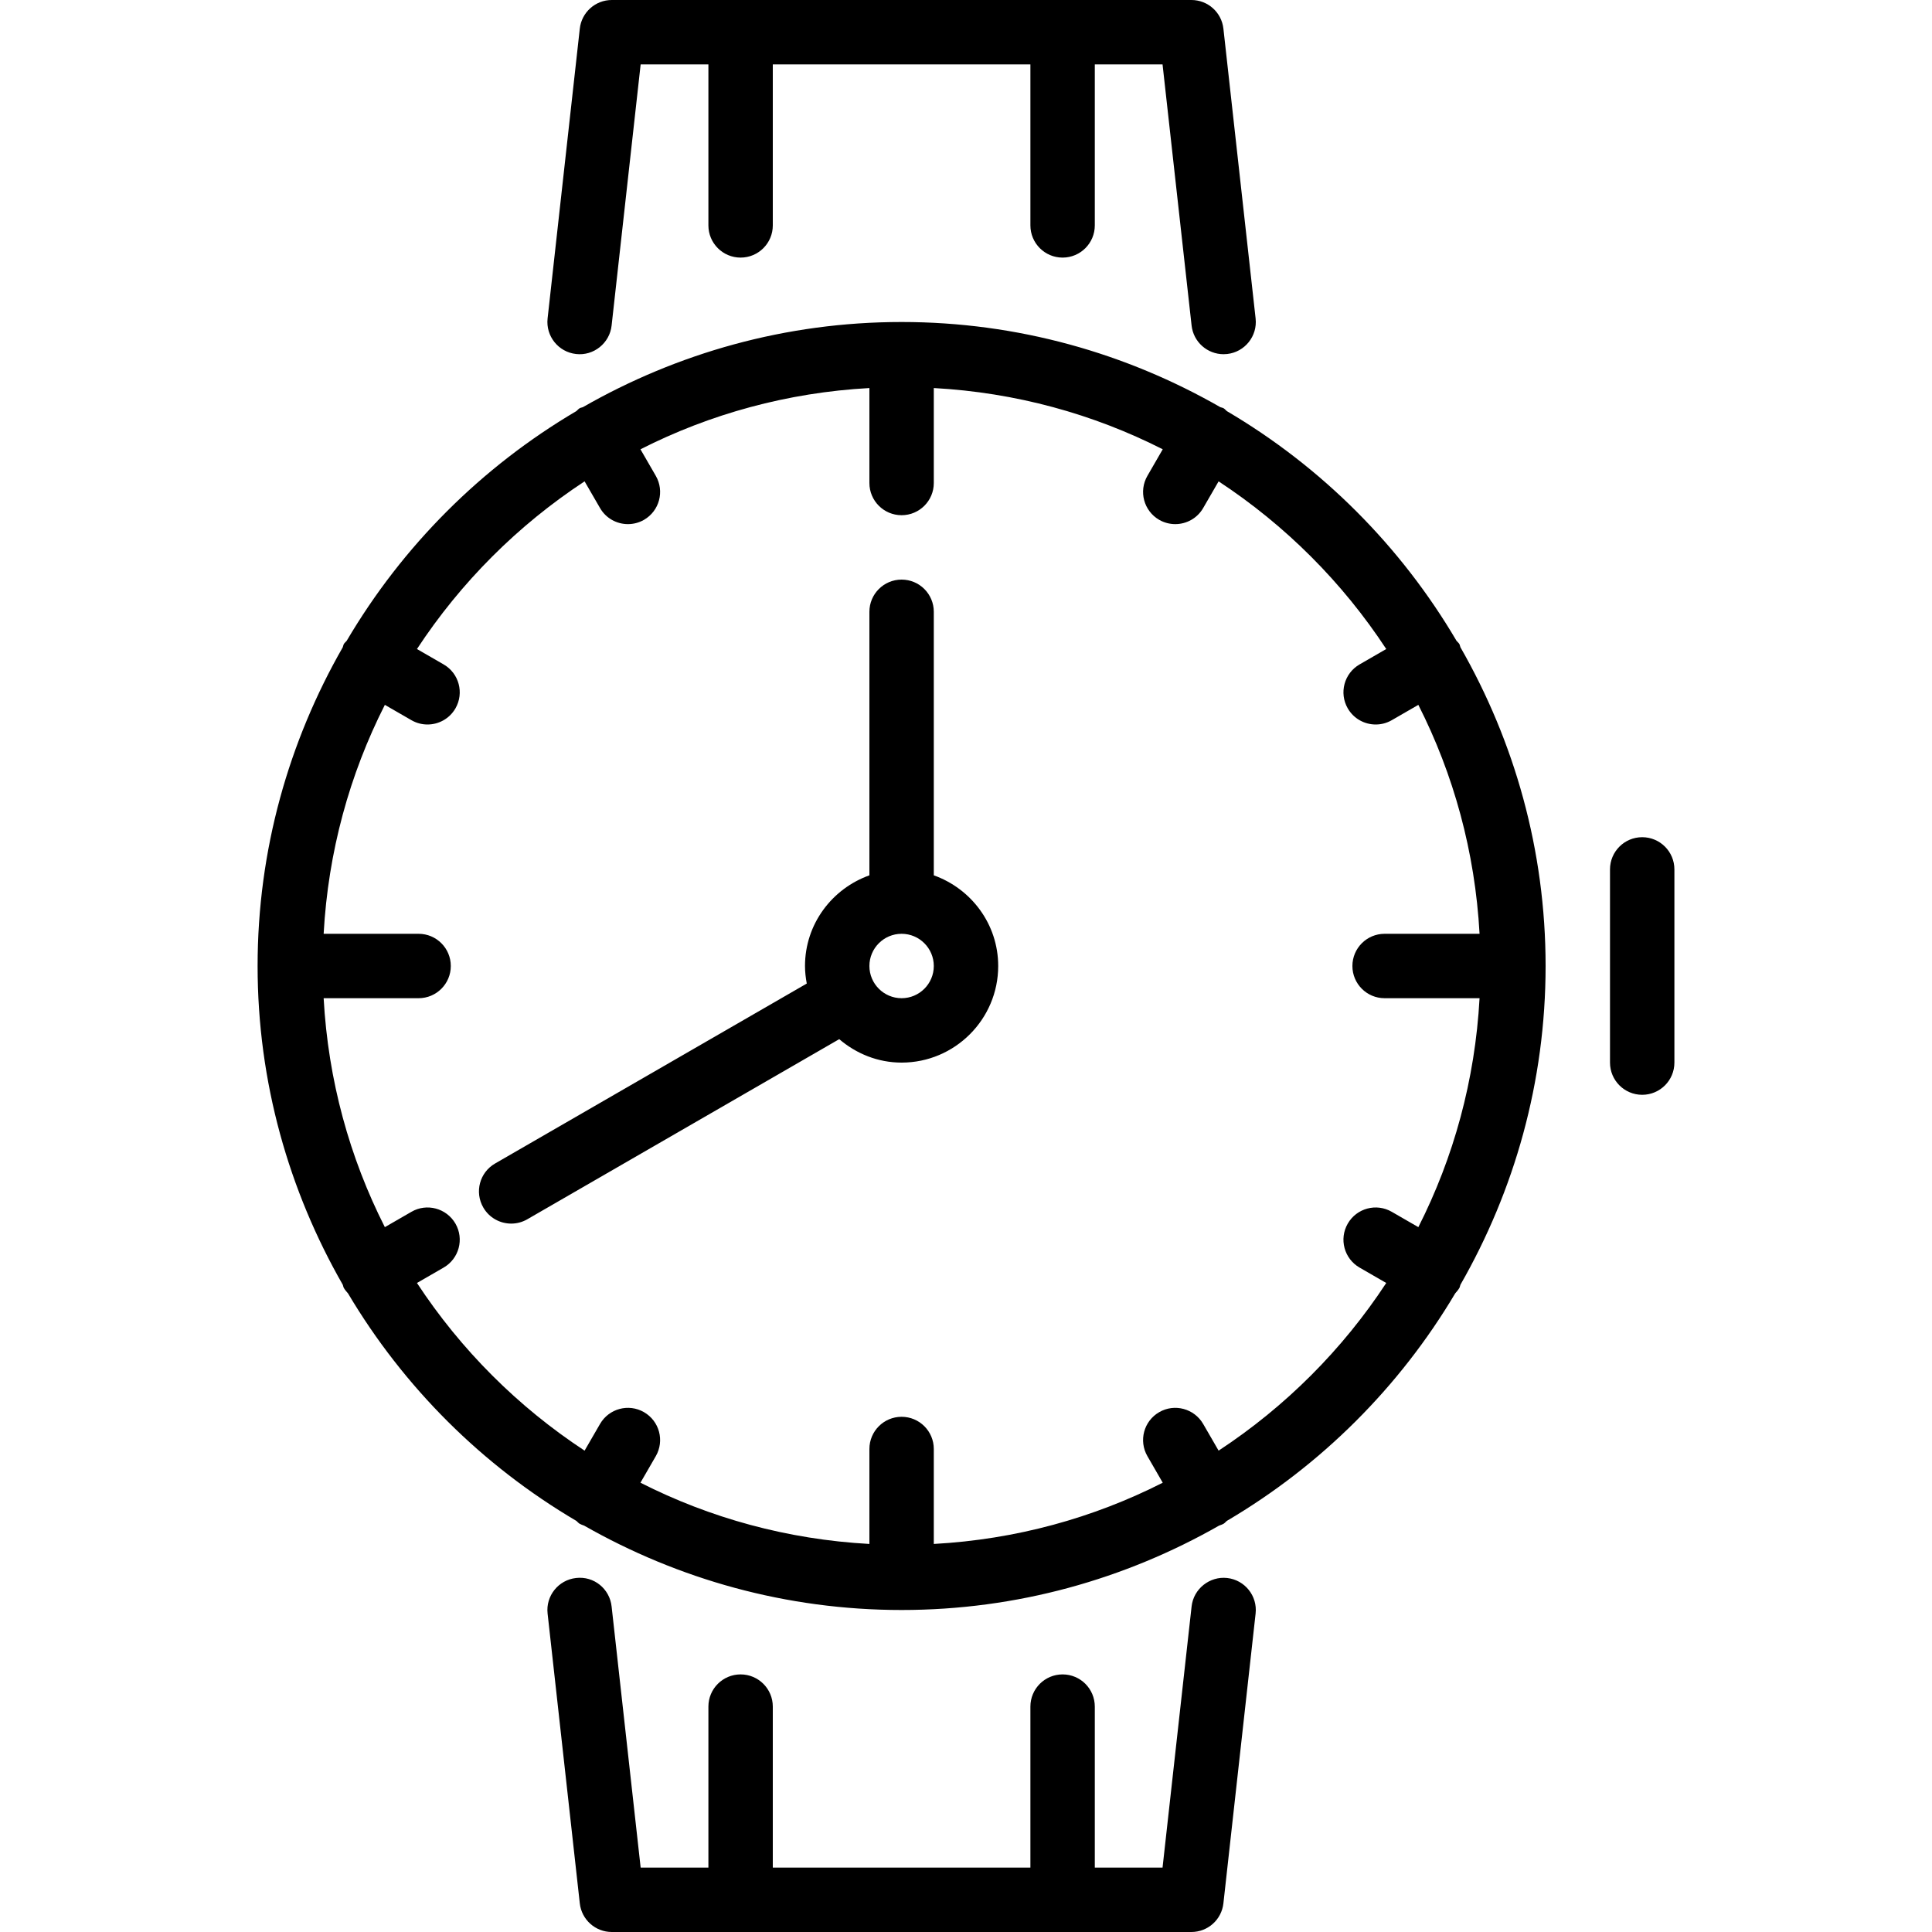 <?xml version="1.0" encoding="UTF-8" standalone="no"?>
<!-- Скачано с сайта svg4.ru / Downloaded from svg4.ru -->
<svg width="800px" height="800px" viewBox="-8 0 60 60" version="1.1" xmlns="http://www.w3.org/2000/svg" xmlns:xlink="http://www.w3.org/1999/xlink">
    
    <title>watch</title>
    <desc>Created with Sketch.</desc>
    <defs>
</defs>
    <g id="People" stroke="none" stroke-width="1" fill="none" fill-rule="evenodd">
        <g id="Icon-15" transform="translate(-10, 0)" fill="#000000">
            <path d="M30,31 C29.448,31 29,30.551 29,30 C29,29.449 29.448,29 30,29 C30.552,29 31,29.449 31,30 C31,30.551 30.552,31 30,31 M31,27.184 L31,19 C31,18.448 30.553,18 30,18 C29.447,18 29,18.448 29,19 L29,27.184 C27.839,27.599 27,28.698 27,30 C27,30.187 27.022,30.368 27.055,30.545 L17.375,36.134 C16.896,36.41 16.732,37.021 17.009,37.5 C17.194,37.821 17.53,38 17.876,38 C18.046,38 18.218,37.957 18.375,37.866 L28.063,32.272 C28.588,32.72 29.259,33 30,33 C31.654,33 33,31.654 33,30 C33,28.698 32.161,27.599 31,27.184 M54,27 L54,33 C54,33.552 53.553,34 53,34 C52.447,34 52,33.552 52,33 L52,27 C52,26.448 52.447,26 53,26 C53.553,26 54,26.448 54,27 M40.994,50.11 L39.994,59.11 C39.938,59.617 39.51,60 39,60 L21,60 C20.49,60 20.062,59.617 20.006,59.11 L19.006,50.11 C18.945,49.562 19.341,49.067 19.89,49.006 C20.445,48.941 20.934,49.341 20.994,49.89 L21.896,58 L24,58 L24,53 C24,52.448 24.447,52 25,52 C25.553,52 26,52.448 26,53 L26,58 L34,58 L34,53 C34,52.448 34.447,52 35,52 C35.553,52 36,52.448 36,53 L36,58 L38.104,58 L39.006,49.89 C39.066,49.341 39.57,48.946 40.11,49.006 C40.659,49.067 41.055,49.562 40.994,50.11 M19.006,9.89 L20.006,0.89 C20.062,0.383 20.49,0 21,0 L39,0 C39.51,0 39.938,0.383 39.994,0.89 L40.994,9.89 C41.055,10.438 40.659,10.933 40.11,10.994 C40.073,10.998 40.035,11 39.999,11 C39.496,11 39.063,10.622 39.006,10.11 L38.104,2 L36,2 L36,7 C36,7.552 35.553,8 35,8 C34.447,8 34,7.552 34,7 L34,2 L26,2 L26,7 C26,7.552 25.553,8 25,8 C24.447,8 24,7.552 24,7 L24,2 L21.896,2 L20.994,10.11 C20.934,10.659 20.434,11.058 19.89,10.994 C19.341,10.933 18.945,10.438 19.006,9.89 M39.845,45.051 L39.366,44.223 C39.089,43.744 38.477,43.58 38,43.856 C37.521,44.133 37.357,44.744 37.634,45.223 L38.11,46.047 C35.951,47.143 33.547,47.809 31,47.949 L31,45 C31,44.448 30.553,44 30,44 C29.447,44 29,44.448 29,45 L29,47.949 C26.453,47.809 24.049,47.143 21.89,46.047 L22.366,45.223 C22.643,44.744 22.479,44.133 22,43.856 C21.522,43.58 20.91,43.744 20.634,44.223 L20.155,45.051 C18.083,43.69 16.31,41.917 14.949,39.844 L15.777,39.366 C16.256,39.09 16.42,38.479 16.144,38 C15.866,37.521 15.253,37.357 14.777,37.634 L13.952,38.11 C12.857,35.952 12.191,33.547 12.051,31 L15,31 C15.553,31 16,30.552 16,30 C16,29.448 15.553,29 15,29 L12.051,29 C12.191,26.453 12.857,24.048 13.952,21.89 L14.777,22.366 C14.935,22.457 15.106,22.5 15.276,22.5 C15.622,22.5 15.958,22.321 16.144,22 C16.42,21.521 16.256,20.91 15.777,20.634 L14.949,20.156 C16.31,18.083 18.083,16.31 20.155,14.949 L20.634,15.777 C20.819,16.098 21.155,16.277 21.501,16.277 C21.671,16.277 21.843,16.234 22,16.144 C22.479,15.867 22.643,15.256 22.366,14.777 L21.89,13.953 C24.049,12.857 26.453,12.191 29,12.051 L29,15 C29,15.552 29.447,16 30,16 C30.553,16 31,15.552 31,15 L31,12.051 C33.547,12.191 35.951,12.857 38.11,13.953 L37.634,14.777 C37.357,15.256 37.521,15.867 38,16.144 C38.157,16.234 38.329,16.277 38.499,16.277 C38.845,16.277 39.181,16.098 39.366,15.777 L39.845,14.949 C41.917,16.31 43.69,18.083 45.051,20.156 L44.223,20.634 C43.744,20.91 43.58,21.521 43.856,22 C44.042,22.321 44.378,22.5 44.724,22.5 C44.894,22.5 45.065,22.457 45.223,22.366 L46.048,21.89 C47.143,24.048 47.809,26.453 47.949,29 L45,29 C44.447,29 44,29.448 44,30 C44,30.552 44.447,31 45,31 L47.949,31 C47.809,33.547 47.143,35.952 46.048,38.11 L45.223,37.634 C44.744,37.357 44.133,37.521 43.856,38 C43.58,38.479 43.744,39.09 44.223,39.366 L45.051,39.844 C43.69,41.917 41.917,43.69 39.845,45.051 M47.355,20.101 C47.341,20.068 47.34,20.032 47.321,20 C47.298,19.96 47.261,19.936 47.233,19.9 C45.502,16.957 43.044,14.499 40.1,12.767 C40.064,12.739 40.04,12.702 40,12.679 C39.968,12.66 39.933,12.659 39.899,12.645 C36.977,10.971 33.603,10 30,10 C26.397,10 23.023,10.971 20.101,12.645 C20.068,12.659 20.032,12.66 20,12.679 C19.96,12.702 19.936,12.739 19.9,12.767 C16.957,14.499 14.499,16.957 12.767,19.9 C12.739,19.936 12.702,19.96 12.679,20 C12.66,20.032 12.659,20.068 12.645,20.101 C10.971,23.023 10,26.397 10,30 C10,33.603 10.971,36.977 12.645,39.899 C12.659,39.932 12.66,39.968 12.679,40 C12.715,40.062 12.761,40.114 12.807,40.166 C14.536,43.08 16.979,45.514 19.9,47.233 C19.936,47.261 19.96,47.298 20,47.321 C20.045,47.347 20.093,47.361 20.14,47.379 C23.053,49.039 26.414,50 30,50 C33.586,50 36.947,49.039 39.86,47.379 C39.907,47.361 39.955,47.347 40,47.321 C40.04,47.298 40.064,47.261 40.1,47.233 C43.021,45.514 45.464,43.08 47.193,40.166 C47.239,40.114 47.285,40.062 47.321,40 C47.34,39.968 47.341,39.932 47.355,39.899 C49.029,36.977 50,33.603 50,30 C50,26.397 49.029,23.023 47.355,20.101" id="watch">
</path>
        </g>
    </g>
</svg>